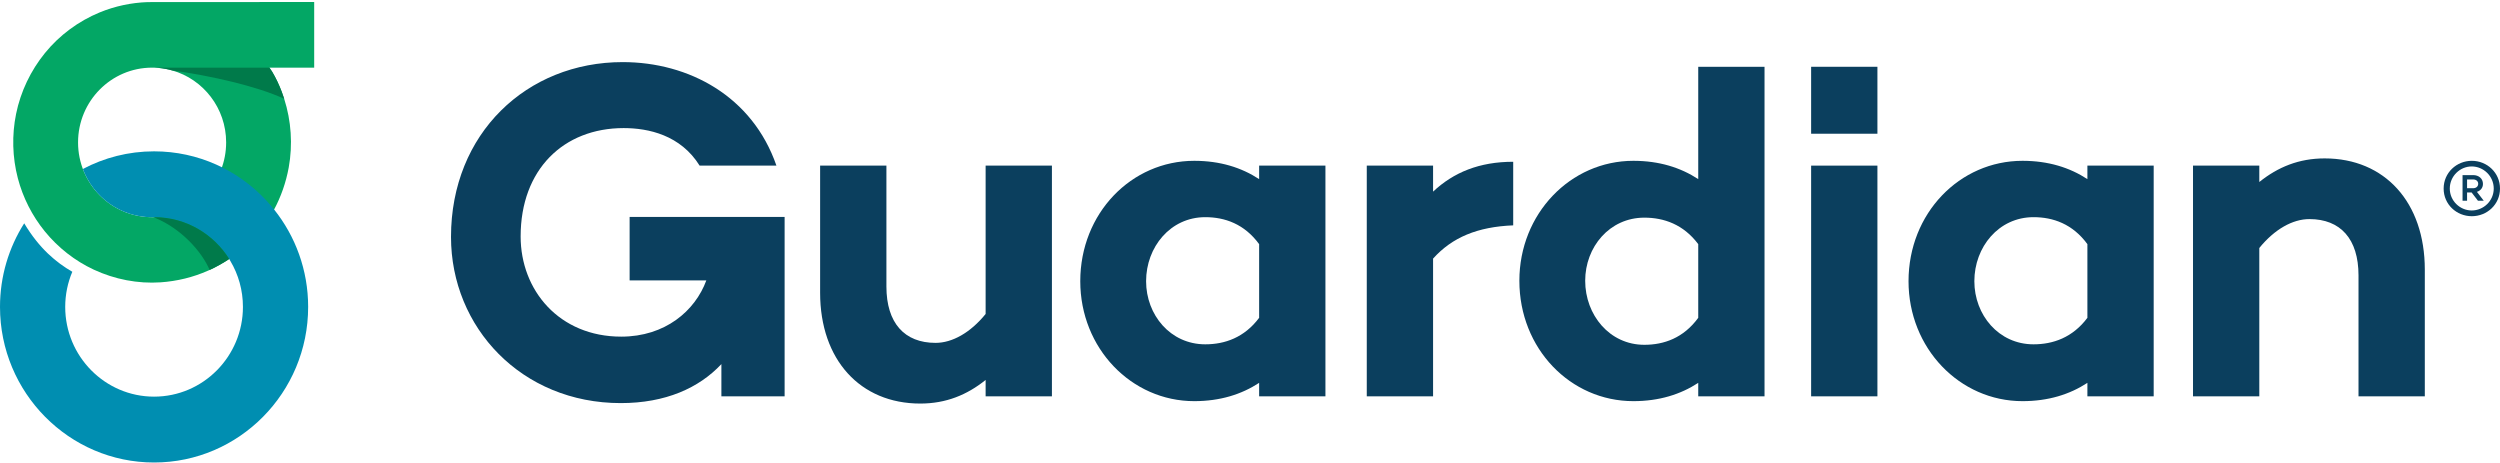 <?xml version="1.0" encoding="UTF-8"?>
<svg width="600px" height="111px" viewBox="0 0 600 111" version="1.1" xmlns="http://www.w3.org/2000/svg" xmlns:xlink="http://www.w3.org/1999/xlink">
    <title>guardian-logo</title>
    <desc>Created with Sketch.</desc>
    <defs></defs>
    <g id="Welcome" stroke="none" stroke-width="1" fill="none" fill-rule="evenodd">
        <g id="guardian-logo">
            <path d="M36.522,52.125 L36.505,52.125 C26.687,52.125 18.733,44.091 18.733,34.18 C18.733,24.267 26.687,16.234 36.505,16.234 C36.664,16.234 36.823,16.238 36.979,16.242 L37.057,16.242 C37.422,16.252 37.781,16.275 38.14,16.31 C39.233,16.41 40.294,16.61 41.319,16.904 C48.795,19.022 54.275,25.952 54.275,34.18 C54.275,43.394 47.398,50.988 38.541,52.005 C38.387,52.024 38.234,52.041 38.08,52.055 L38.07,52.055 C37.771,52.082 37.474,52.1 37.173,52.114 C37.053,52.116 36.934,52.118 36.815,52.121 C36.718,52.125 36.621,52.125 36.522,52.125 M75.405,16.234 L75.405,0.48 C75.405,0.48 35.81,0.489 35.456,0.504 C31.511,0.64 27.578,1.473 23.914,2.983 C18.843,5.072 14.265,8.449 10.79,12.728 C7.359,16.953 4.953,21.98 3.862,27.33 C2.826,32.42 2.965,37.742 4.278,42.764 C5.494,47.418 7.713,51.784 10.735,55.505 C13.912,59.417 17.983,62.613 22.534,64.726 C27.506,67.037 33.078,68.136 38.549,67.76 C42.503,67.484 46.35,66.548 49.942,64.954 C49.998,64.931 50.054,64.906 50.109,64.88 C50.173,64.85 50.239,64.822 50.305,64.79 C50.67,64.622 51.029,64.449 51.387,64.271 C52.297,63.815 53.186,63.312 54.058,62.771 C54.31,62.613 54.556,62.45 54.801,62.293 C54.829,62.274 54.852,62.26 54.881,62.24 C54.881,62.238 54.883,62.238 54.883,62.238 C54.912,62.219 54.936,62.2 54.962,62.181 C54.978,62.172 54.99,62.162 55.006,62.151 C55.338,61.931 55.666,61.701 55.989,61.461 C59.231,59.111 62.056,56.172 64.277,52.819 C64.786,52.048 65.266,51.255 65.704,50.436 C67.432,47.257 68.638,43.778 69.289,40.226 C70.289,34.73 69.905,29.022 68.205,23.708 C68.021,23.132 67.818,22.559 67.604,21.992 C66.974,20.34 66.219,18.732 65.318,17.213 C65.173,16.968 64.795,16.457 64.657,16.234 L75.405,16.234" id="Fill-1" fill="#03A765"></path>
            <path d="M73.956,73.658 C73.956,94.248 57.368,111 36.978,111 C16.591,111 0,94.248 0,73.658 C0,66.278 2.133,59.392 5.81,53.593 C9.418,59.635 13.484,62.991 17.357,65.227 C16.259,67.818 15.652,70.668 15.652,73.658 C15.652,85.533 25.22,95.195 36.978,95.195 C48.739,95.195 58.304,85.533 58.304,73.658 C58.304,69.636 57.209,65.872 55.297,62.648 C55.205,62.487 55.108,62.326 55.005,62.164 C51.241,56.162 44.619,52.161 37.084,52.124 C37.084,52.124 36.949,52.124 36.79,52.128 L36.787,52.128 C36.624,52.128 36.438,52.13 36.332,52.133 C28.81,52.063 22.405,47.278 19.883,40.559 C24.998,37.851 30.815,36.322 36.978,36.322 C42.283,36.322 47.331,37.456 51.894,39.497 C52.361,39.704 52.819,39.921 53.27,40.147 C57.82,42.406 61.84,45.585 65.096,49.442 C65.333,49.72 65.566,50.001 65.793,50.288 C70.898,56.69 73.956,64.822 73.956,73.658" id="Fill-3" fill="#008EB1"></path>
            <path d="M68.205,23.708 C61.566,20.656 50.553,18.167 41.337,16.904 C40.306,16.61 39.238,16.407 38.14,16.309 C37.781,16.274 37.422,16.252 37.057,16.243 L64.658,16.234 C64.796,16.458 65.173,16.968 65.317,17.212 C66.22,18.731 66.976,20.34 67.604,21.992 C67.818,22.559 68.021,23.132 68.205,23.708" id="Fill-4" fill="#007A4A"></path>
            <path d="M55.006,62.151 C54.99,62.163 54.978,62.173 54.963,62.181 C54.936,62.199 54.912,62.218 54.883,62.238 C54.883,62.238 54.879,62.238 54.879,62.239 C54.852,62.258 54.828,62.275 54.801,62.293 C54.554,62.45 54.31,62.612 54.058,62.771 C53.187,63.312 52.295,63.815 51.387,64.269 C51.029,64.45 50.67,64.623 50.305,64.79 C48.487,60.465 43.55,54.893 37.195,52.277 C37.069,52.224 36.954,52.181 36.828,52.128 C36.818,52.123 37.165,52.122 37.197,52.125 C44.694,52.191 51.255,56.173 55.006,62.151" id="Fill-5" fill="#007A4A"></path>
            <polygon id="Fill-6" fill="#0B3F5E" points="434.671 95.12 450.581 95.12 450.581 39.749 434.671 39.749"></polygon>
            <polygon id="Fill-7" fill="#0B3F5E" points="434.671 32.094 450.581 32.094 450.581 16.027 434.671 16.027"></polygon>
            <path d="M600,45.257 C600,49.051 596.911,51.89 593.236,51.89 C589.563,51.89 586.474,49.051 586.474,45.257 C586.474,41.464 589.563,38.596 593.236,38.596 C596.911,38.596 600,41.464 600,45.257 M598.497,45.257 C598.497,42.278 596.048,39.946 593.209,39.946 C590.398,39.946 587.949,42.278 587.949,45.257 C587.949,48.208 590.398,50.512 593.209,50.512 C596.048,50.512 598.497,48.208 598.497,45.257 M594.461,46.044 L596.104,48.18 L594.712,48.18 L593.182,46.186 L592.096,46.186 L592.096,48.18 L591.011,48.18 L591.011,42.024 L593.57,42.024 C594.906,42.024 595.909,42.868 595.909,44.133 C595.909,45.088 595.324,45.763 594.461,46.044 M593.543,45.173 C594.267,45.173 594.768,44.752 594.768,44.106 C594.768,43.487 594.267,43.066 593.543,43.066 L592.096,43.066 L592.096,45.173 L593.543,45.173" id="Fill-8" fill="#0B3F5E"></path>
            <path d="M151.109,52.067 L151.109,67.303 L169.517,67.303 C166.824,74.621 159.621,80.794 149.097,80.794 C134.218,80.794 124.953,69.682 124.953,56.75 C124.953,40.674 135.248,30.741 149.68,30.741 C155.641,30.741 163.35,32.424 167.906,39.748 L186.341,39.748 C180.589,23.097 165.309,14.905 149.444,14.905 C126.439,14.905 108.242,32.004 108.242,56.862 C108.242,78.591 125.176,96.743 148.986,96.743 C159.716,96.743 167.749,93.126 173.134,87.386 L173.134,95.12 L188.308,95.12 L188.308,52.067 L151.109,52.067" id="Fill-9" fill="#0B3F5E"></path>
            <path d="M236.55,75.354 C232.887,79.862 228.537,82.289 224.531,82.289 C217.089,82.289 212.739,77.551 212.739,68.767 L212.739,39.751 L196.829,39.751 L196.829,70.268 C196.829,86.335 206.443,96.854 220.867,96.854 C227.049,96.854 232.086,94.775 236.55,91.191 L236.55,95.121 L252.461,95.121 L252.461,39.751 L236.55,39.751 L236.55,75.354" id="Fill-10" fill="#0B3F5E"></path>
            <path d="M302.193,76.278 C298.644,81.019 293.95,82.637 289.257,82.637 C280.901,82.637 275.063,75.585 275.063,67.492 C275.063,59.286 280.901,52.12 289.257,52.12 C293.95,52.12 298.644,53.738 302.193,58.593 L302.193,76.278 Z M302.193,42.989 C297.957,40.213 292.807,38.595 286.624,38.595 C271.515,38.595 259.265,51.195 259.265,67.492 C259.265,83.562 271.515,96.276 286.624,96.276 C292.807,96.276 297.957,94.658 302.193,91.884 L302.193,95.121 L318.104,95.121 L318.104,39.751 L302.193,39.751 L302.193,42.989 Z" id="Fill-11" fill="#0B3F5E"></path>
            <path d="M343.938,39.751 L328.026,39.751 L328.026,95.121 L343.938,95.121 L343.938,62.062 C348.516,56.975 354.583,54.431 363.169,54.084 L363.169,38.825 C355.041,38.825 348.86,41.371 343.938,45.993 L343.938,39.751" id="Fill-12" fill="#0B3F5E"></path>
            <path d="M407.577,76.278 C404.027,81.135 399.334,82.752 394.641,82.752 C386.285,82.752 380.446,75.585 380.446,67.379 C380.446,59.286 386.285,52.236 394.641,52.236 C399.334,52.236 404.027,53.854 407.577,58.593 L407.577,76.278 Z M407.577,42.989 C403.341,40.213 398.19,38.595 392.008,38.595 C376.898,38.595 364.648,51.311 364.648,67.379 C364.648,83.677 376.898,96.276 392.008,96.276 C398.19,96.276 403.341,94.658 407.577,91.884 L407.577,95.121 L423.487,95.121 L423.487,16.027 L407.577,16.027 L407.577,42.989 Z" id="Fill-13" fill="#0B3F5E"></path>
            <path d="M500.975,76.278 C497.425,81.019 492.731,82.637 488.038,82.637 C479.683,82.637 473.844,75.585 473.844,67.492 C473.844,59.286 479.683,52.12 488.038,52.12 C492.731,52.12 497.425,53.738 500.975,58.593 L500.975,76.278 Z M500.975,42.989 C496.738,40.213 491.588,38.595 485.405,38.595 C470.296,38.595 458.047,51.195 458.047,67.492 C458.047,83.562 470.296,96.276 485.405,96.276 C491.588,96.276 496.738,94.658 500.975,91.884 L500.975,95.121 L516.885,95.121 L516.885,39.751 L500.975,39.751 L500.975,42.989 Z" id="Fill-14" fill="#0B3F5E"></path>
            <path d="M557.916,38.017 C551.735,38.017 546.698,40.097 542.233,43.681 L542.233,39.75 L526.321,39.75 L526.321,95.121 L542.233,95.121 L542.233,59.517 C545.897,55.009 550.247,52.582 554.254,52.582 C561.693,52.582 566.043,57.323 566.043,66.108 L566.043,95.121 L581.955,95.121 L581.955,64.72 C581.955,48.535 572.341,38.017 557.916,38.017" id="Fill-15" fill="#0B3F5E"></path>
        </g>
    </g>
</svg>